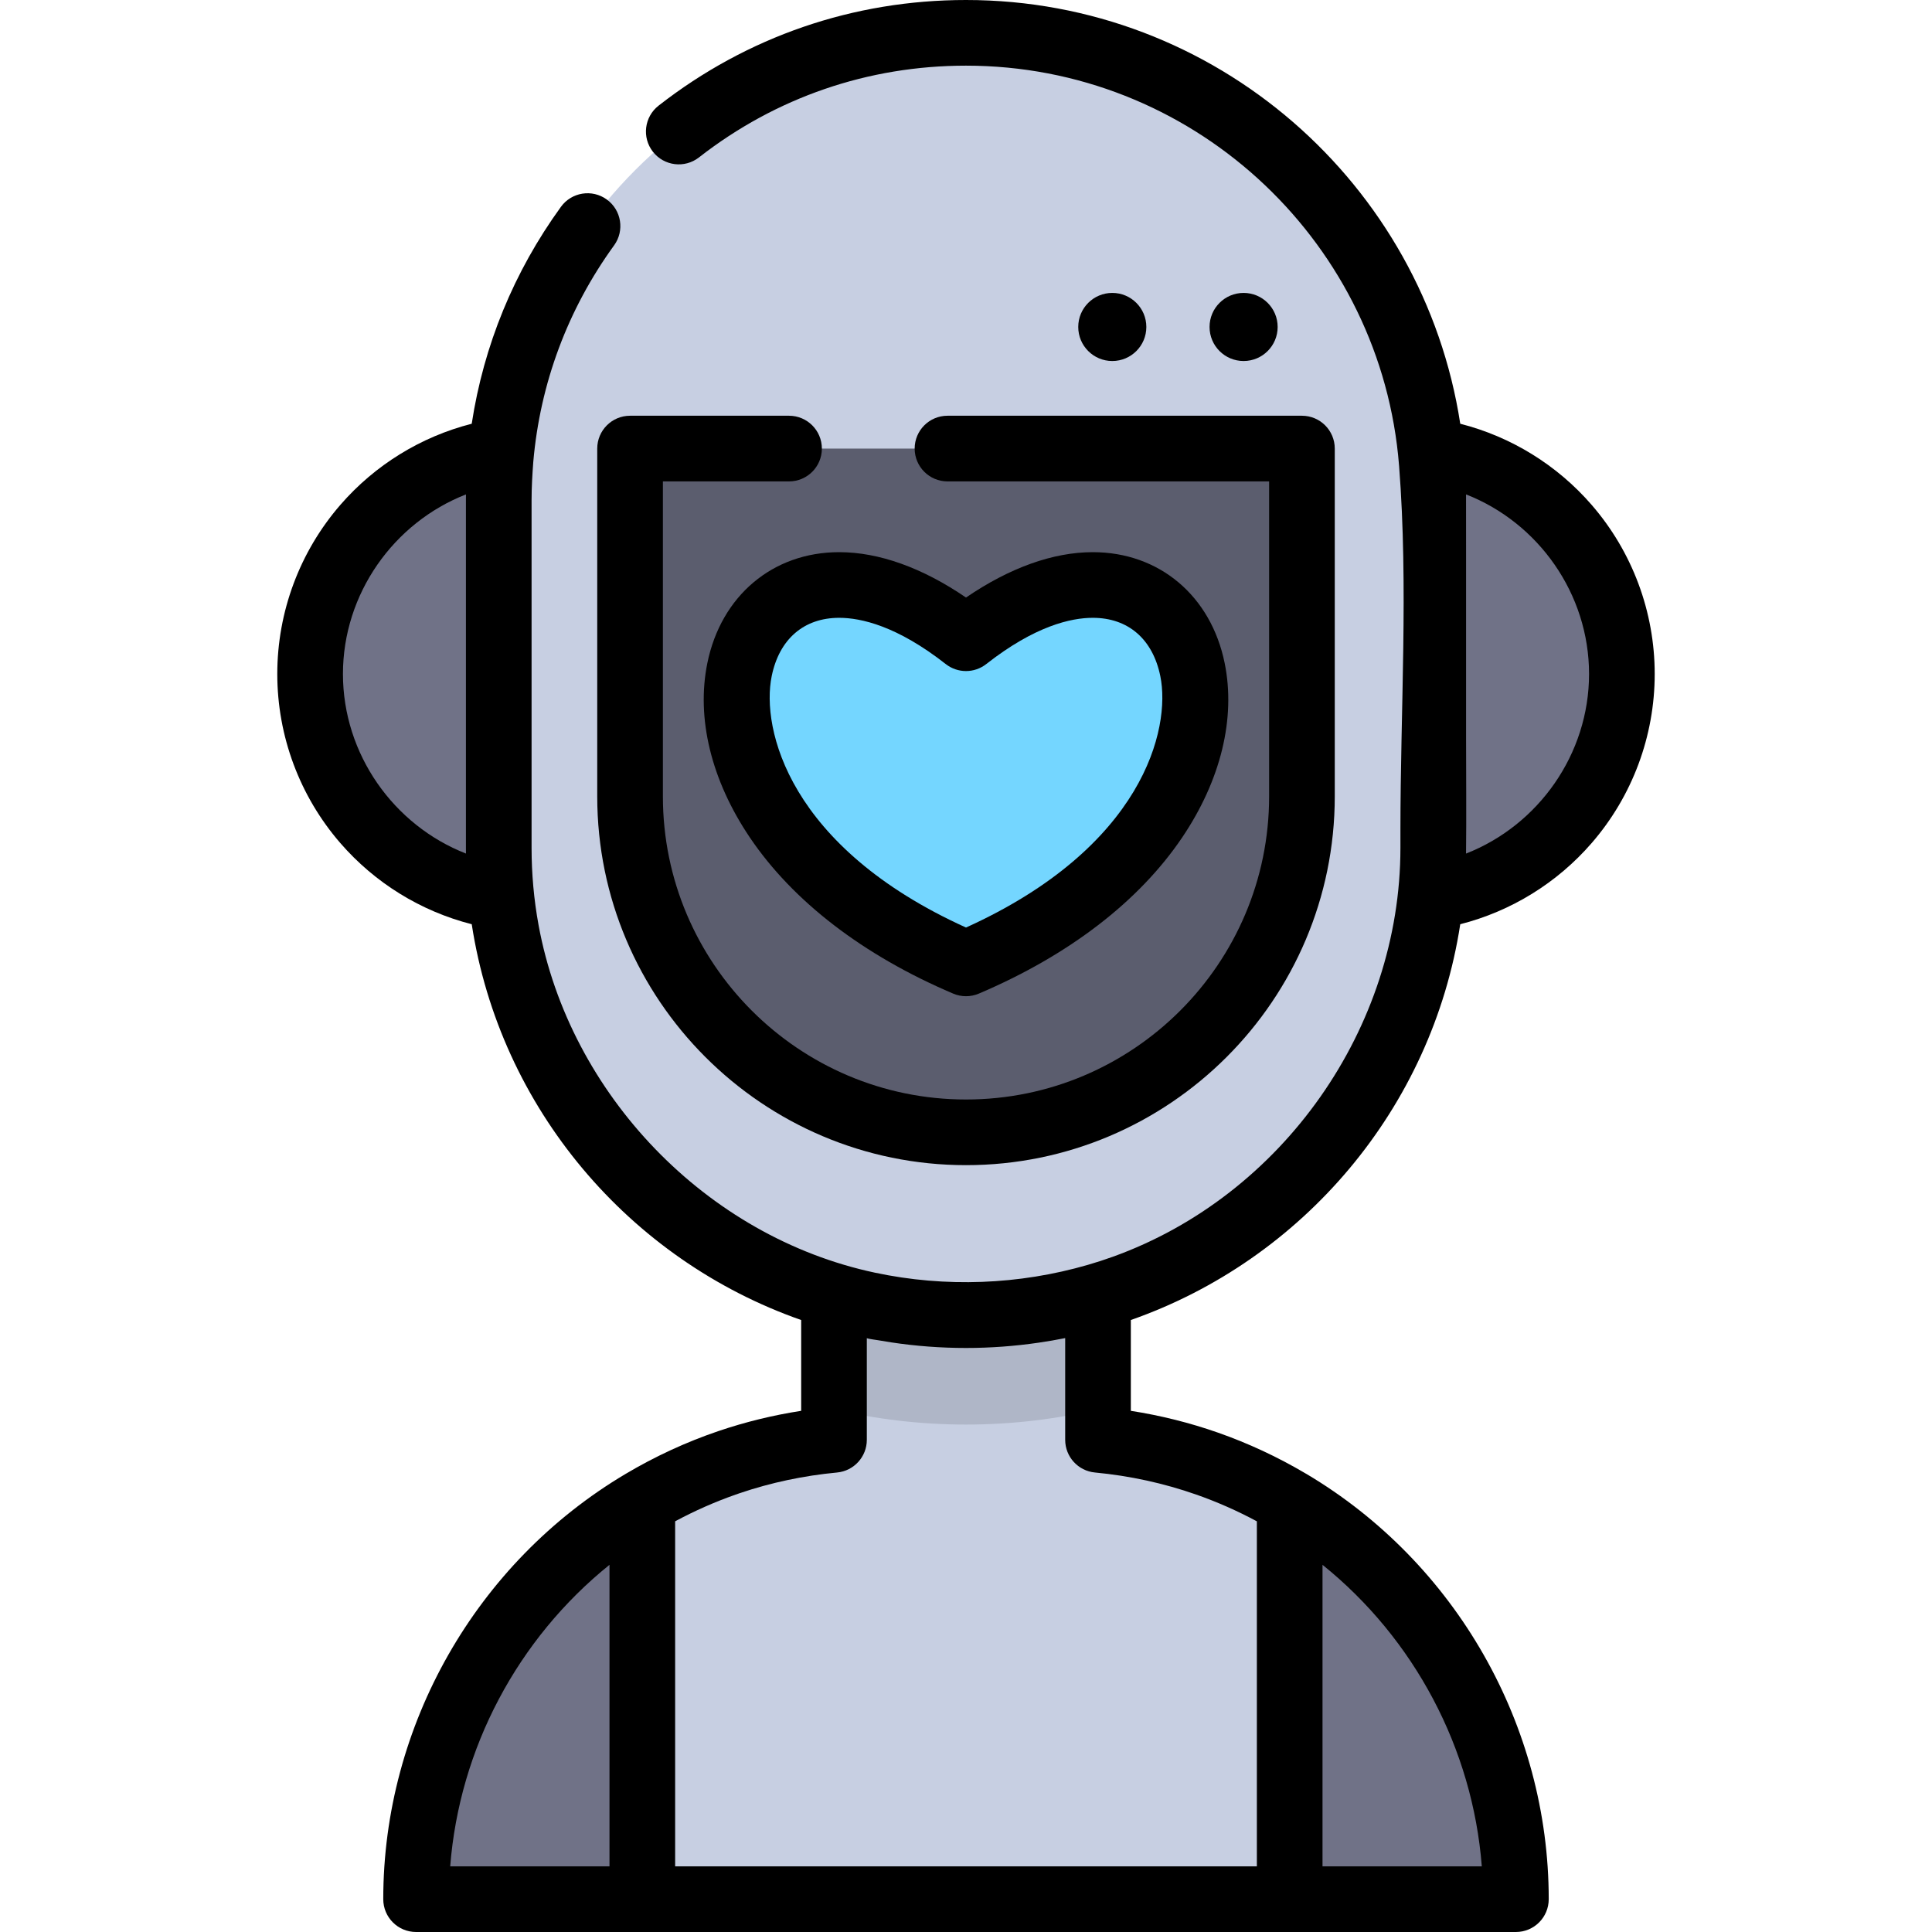 <?xml version="1.0" encoding="iso-8859-1"?>
<!-- Uploaded to: SVG Repo, www.svgrepo.com, Generator: SVG Repo Mixer Tools -->
<svg height="800px" width="800px" version="1.1" id="Layer_1" xmlns="http://www.w3.org/2000/svg" xmlns:xlink="http://www.w3.org/1999/xlink" 
	 viewBox="0 0 512 512" xml:space="preserve">
<g>
	<path style="fill:#707287;" d="M141.923,118.875c-32.993,0-59.738,26.745-59.738,59.738l0,0c0,32.993,26.745,59.738,59.738,59.738
		h16.609V118.875C158.532,118.875,141.923,118.875,141.923,118.875z"/>
	<path style="fill:#707287;" d="M370.078,118.875c32.993,0,59.738,26.745,59.738,59.738l0,0c0,32.993-26.745,59.738-59.738,59.738
		h-16.609V118.875C353.469,118.875,370.078,118.875,370.078,118.875z"/>
</g>
<path style="fill:#C7CFE2;" d="M365.207,458.664l-23.425-60.577l-0.002,0.005c-6.89-4.09-14.208-7.534-21.884-10.223l0,0
	c-9.185-3.219-18.874-5.36-28.911-6.302v-63.676h-69.968v63.677c-9.62,0.901-18.92,2.898-27.761,5.896l-1.161,0.402
	c-7.672,2.689-14.988,6.132-21.874,10.22l-23.425,60.577L170.22,503.3h171.563v-0.001L365.207,458.664z"/>
<path style="fill:#AFB6C7;" d="M221.017,373.48c11.239,2.642,22.95,4.045,34.984,4.045c12.033,0,23.744-1.402,34.983-4.045v-55.589
	h-69.968V373.48z"/>
<path style="fill:#C7CFE2;" d="M256.001,8.7L256.001,8.7c-68.388,0-123.826,55.439-123.826,123.826V224.7
	c0,68.387,55.439,123.826,123.826,123.826l0,0c68.387,0,123.826-55.439,123.826-123.826v-92.175
	C379.826,64.139,324.388,8.7,256.001,8.7z"/>
<path style="fill:#5B5D6E;" d="M345.027,118.875v92.175c0,49.089-39.937,89.027-89.027,89.027s-89.027-39.937-89.027-89.027v-92.175
	L345.027,118.875L345.027,118.875z"/>
<path style="fill:#74D6FF;" d="M256,255.307c-96.924-41.212-63.466-135.945,0-86.17C319.467,119.362,352.925,214.096,256,255.307z"
	/>
<g>
	<path style="fill:#707287;" d="M170.22,398.087c-35.888,21.31-59.95,60.445-59.95,105.212l0,0h59.95V398.087z"/>
	<path style="fill:#707287;" d="M341.781,398.087c35.888,21.31,59.95,60.445,59.95,105.212l0,0h-59.95V398.087z"/>
</g>
<path d="M209.103,110.175h-42.13c-4.806,0-8.7,3.895-8.7,8.7v92.175c0,53.887,43.839,97.727,97.727,97.727
	s97.727-43.84,97.727-97.727v-92.175c0-4.805-3.894-8.7-8.7-8.7h-93.932c-4.806,0-8.7,3.895-8.7,8.7s3.894,8.7,8.7,8.7h85.233
	v83.475c0,44.293-36.034,80.327-80.327,80.327s-80.327-36.034-80.327-80.327v-83.475h33.43c4.806,0,8.7-3.895,8.7-8.7
	S213.909,110.175,209.103,110.175z"/>
<path d="M187.457,175.721c-2.979,14.62,1.015,31.029,11.247,46.203c11.428,16.945,30.063,31.257,53.892,41.39
	c1.088,0.462,2.246,0.694,3.404,0.694c1.158,0,2.316-0.231,3.404-0.694c23.831-10.132,42.467-24.445,53.895-41.39
	c10.233-15.173,14.229-31.582,11.249-46.202c-3.639-17.855-17.355-29.393-34.945-29.393c-10.545,0-22.062,4.138-33.604,12.024
	c-11.542-7.887-23.058-12.024-33.603-12.024C204.81,146.329,191.096,157.866,187.457,175.721z M204.506,179.195
	c2.003-9.829,8.525-15.467,17.891-15.467c5.752,0,15.32,2.126,28.233,12.254c3.154,2.473,7.586,2.472,10.738,0
	c12.915-10.128,22.482-12.254,28.236-12.254c9.37,0,15.893,5.637,17.896,15.468c2.836,13.918-4.486,45.321-51.499,66.611
	C208.992,224.518,201.67,193.113,204.506,179.195z"/>
<circle cx="329.568" cy="86.649" r="9.023"/>
<circle cx="294.769" cy="86.649" r="9.023"/>
<path d="M386.983,244.93c13.45-3.427,25.642-10.912,34.832-21.517c10.769-12.428,16.7-28.338,16.7-44.8s-5.931-32.372-16.7-44.8
	c-9.19-10.606-21.382-18.092-34.832-21.517C377.215,48.788,322.199,0,256,0c-29.832,0-58.004,9.682-81.472,28
	c-3.787,2.957-4.461,8.424-1.504,12.211c2.957,3.787,8.424,4.461,12.21,1.504c20.382-15.908,44.852-24.316,70.768-24.316
	c59.456,0,108.527,45.305,114.51,103.204c0.096,0.935,0.19,1.96,0.266,2.932c2.478,31.846,0.349,64.571,0.349,96.505
	c0,1.553,0,3.106,0,4.66c0,47.729-31.235,92.146-76.157,108.332c-2.192,0.79-4.409,1.51-6.647,2.16
	c-18.282,5.307-37.804,6.045-56.431,2.086c-44.726-9.491-80.938-47.273-89.171-92.142c-1.235-6.736-1.847-13.588-1.847-20.435
	v-92.175c0-3.393,0.201-6.767,0.455-10.148c1.801-20.724,9.102-40.382,21.414-57.356c2.821-3.889,1.956-9.328-1.935-12.151
	c-3.889-2.82-9.331-1.956-12.151,1.935c-12.474,17.2-20.485,36.785-23.646,57.492c-13.447,3.428-25.637,10.912-34.827,21.516
	c-10.769,12.428-16.7,28.338-16.7,44.8s5.931,32.372,16.7,44.8c9.19,10.606,21.382,18.091,34.831,21.517
	c7.511,48.83,41.775,88.948,87.3,104.889v24.067c-7.465,1.155-14.799,2.947-21.91,5.359c-8.576,2.913-16.841,6.739-24.628,11.363
	c-39.606,23.515-64.208,66.698-64.208,112.692c0,4.805,3.894,8.7,8.7,8.7c0,0,59.95,0,59.955,0h171.556h59.95
	c4.806,0,8.7-3.895,8.7-8.7c0-45.996-24.603-89.176-64.208-112.692c-0.044-0.027-0.093-0.044-0.137-0.07
	c-0.036-0.021-0.067-0.046-0.103-0.066c-7.389-4.367-15.198-8.004-23.211-10.812c-7.467-2.617-15.202-4.551-23.088-5.774v-24.068
	C345.209,333.878,379.472,293.76,386.983,244.93z M388.516,131.023c19.169,7.494,32.599,26.346,32.599,47.59
	s-13.43,40.094-32.599,47.59c0.115-10.176,0.009-20.361,0.009-30.537c0-16.173,0-32.345,0-48.519
	C388.525,145.81,388.536,131.023,388.516,131.023z M123.484,226.201c-19.169-7.496-32.599-26.346-32.599-47.588
	s13.429-40.093,32.599-47.588c-0.006,0.501-0.009,1.001-0.009,1.501v92.176C123.475,225.2,123.478,225.701,123.484,226.201z
	 M161.52,494.601h-42.212c2.436-31.26,17.888-60.318,42.212-79.906V494.601z M350.481,414.693
	c24.324,19.588,39.776,48.646,42.212,79.907h-42.212V414.693z M317.018,396.08c5.494,1.924,10.878,4.301,16.064,7.087v91.433H178.92
	v-91.44c5.18-2.783,10.557-5.157,16.023-7.073l1.108-0.385c8.265-2.804,16.938-4.644,25.778-5.473
	c4.47-0.419,7.889-4.171,7.889-8.661v-26.959c0.009,0.158,2.792,0.528,3.036,0.572c1.121,0.201,2.248,0.382,3.373,0.553
	c6.574,0.995,13.228,1.491,19.876,1.491c6.522,0,12.935-0.483,19.208-1.397c2.367-0.346,4.73-0.747,7.076-1.219v26.957
	c0,4.489,3.416,8.242,7.887,8.661C299.377,391.094,308.408,393.063,317.018,396.08z"/>
</svg>